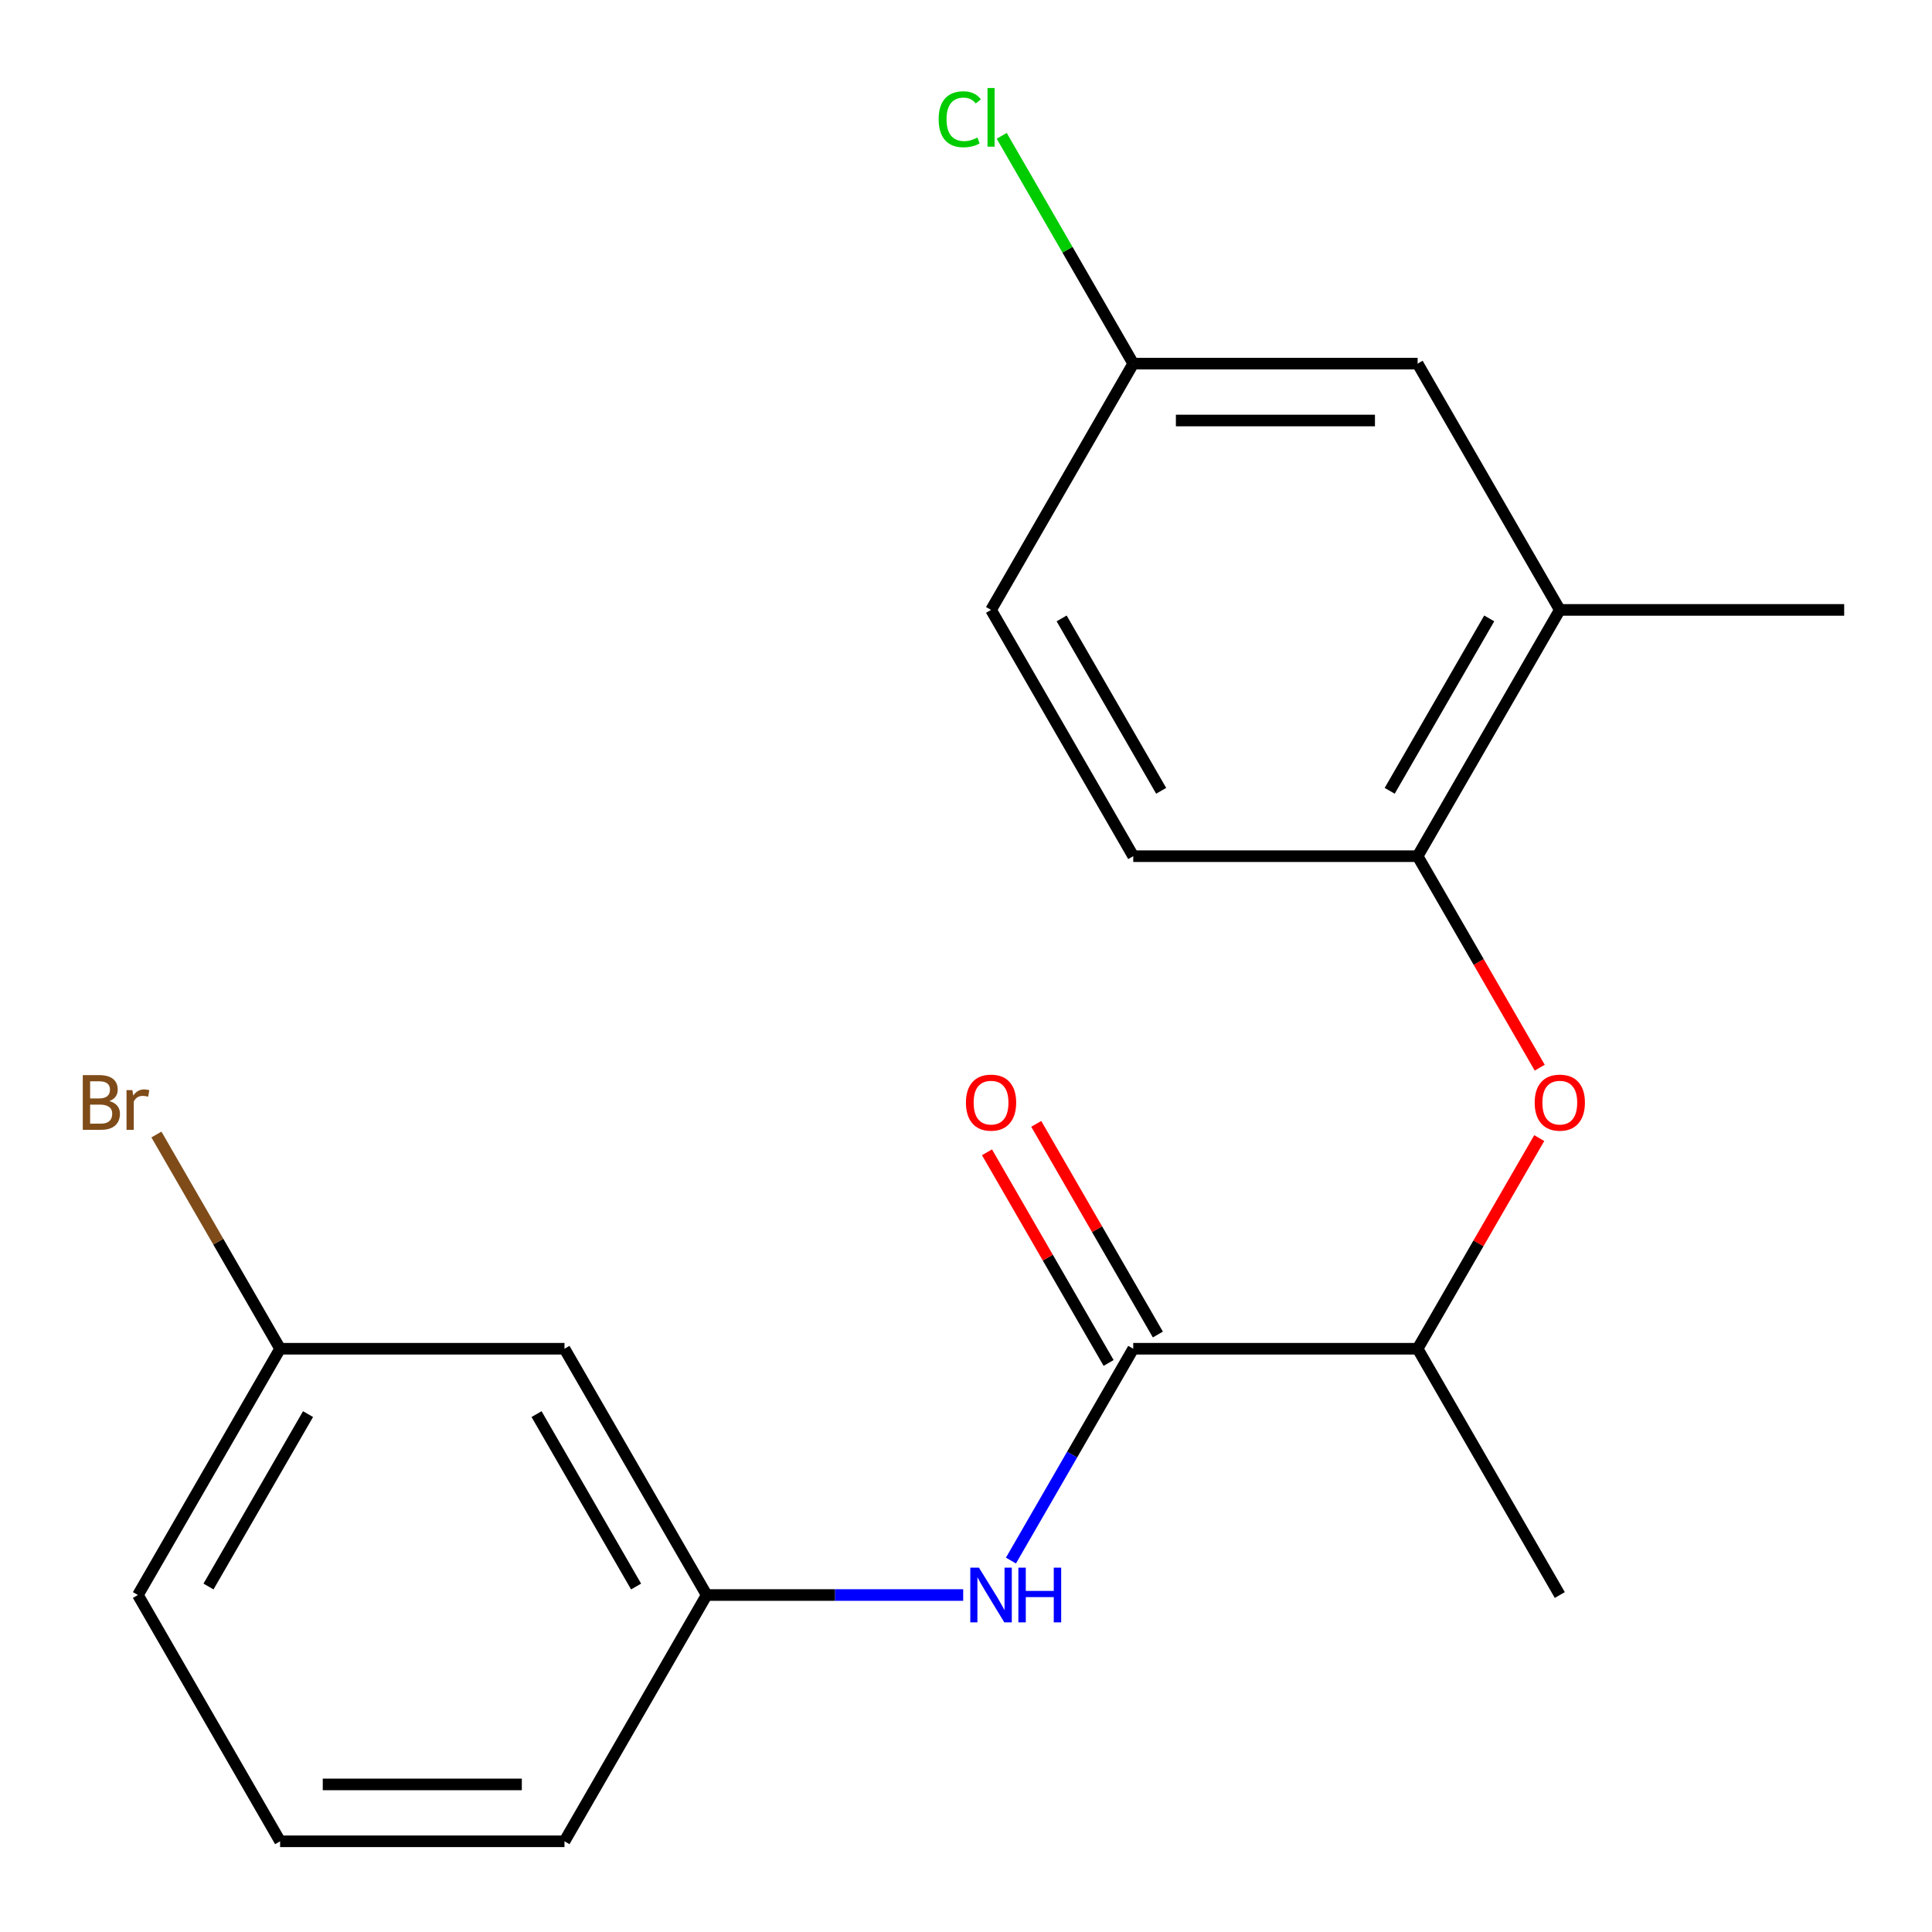 <?xml version='1.0' encoding='iso-8859-1'?>
<svg version='1.1' baseProfile='full'
              xmlns='http://www.w3.org/2000/svg'
                      xmlns:rdkit='http://www.rdkit.org/xml'
                      xmlns:xlink='http://www.w3.org/1999/xlink'
                  xml:space='preserve'
width='1000px' height='1000px' viewBox='0 0 1000 1000'>
<!-- END OF HEADER -->
<rect style='opacity:1.0;fill:#FFFFFF;stroke:none' width='1000' height='1000' x='0' y='0'> </rect>
<path class='bond-0' d='M 586.563,698.106 L 554.914,752.923' style='fill:none;fill-rule:evenodd;stroke:#000000;stroke-width:6px;stroke-linecap:butt;stroke-linejoin:miter;stroke-opacity:1' />
<path class='bond-0' d='M 554.914,752.923 L 523.266,807.739' style='fill:none;fill-rule:evenodd;stroke:#0000FF;stroke-width:6px;stroke-linecap:butt;stroke-linejoin:miter;stroke-opacity:1' />
<path class='bond-3' d='M 586.563,698.106 L 733.756,698.106' style='fill:none;fill-rule:evenodd;stroke:#000000;stroke-width:6px;stroke-linecap:butt;stroke-linejoin:miter;stroke-opacity:1' />
<path class='bond-6' d='M 599.31,690.746 L 567.835,636.23' style='fill:none;fill-rule:evenodd;stroke:#000000;stroke-width:6px;stroke-linecap:butt;stroke-linejoin:miter;stroke-opacity:1' />
<path class='bond-6' d='M 567.835,636.23 L 536.36,581.713' style='fill:none;fill-rule:evenodd;stroke:#FF0000;stroke-width:6px;stroke-linecap:butt;stroke-linejoin:miter;stroke-opacity:1' />
<path class='bond-6' d='M 573.815,705.466 L 542.34,650.949' style='fill:none;fill-rule:evenodd;stroke:#000000;stroke-width:6px;stroke-linecap:butt;stroke-linejoin:miter;stroke-opacity:1' />
<path class='bond-6' d='M 542.34,650.949 L 510.865,596.432' style='fill:none;fill-rule:evenodd;stroke:#FF0000;stroke-width:6px;stroke-linecap:butt;stroke-linejoin:miter;stroke-opacity:1' />
<path class='bond-5' d='M 498.546,825.579 L 432.16,825.579' style='fill:none;fill-rule:evenodd;stroke:#0000FF;stroke-width:6px;stroke-linecap:butt;stroke-linejoin:miter;stroke-opacity:1' />
<path class='bond-5' d='M 432.16,825.579 L 365.773,825.579' style='fill:none;fill-rule:evenodd;stroke:#000000;stroke-width:6px;stroke-linecap:butt;stroke-linejoin:miter;stroke-opacity:1' />
<path class='bond-1' d='M 796.706,589.073 L 765.231,643.589' style='fill:none;fill-rule:evenodd;stroke:#FF0000;stroke-width:6px;stroke-linecap:butt;stroke-linejoin:miter;stroke-opacity:1' />
<path class='bond-1' d='M 765.231,643.589 L 733.756,698.106' style='fill:none;fill-rule:evenodd;stroke:#000000;stroke-width:6px;stroke-linecap:butt;stroke-linejoin:miter;stroke-opacity:1' />
<path class='bond-2' d='M 796.96,552.633 L 765.358,497.897' style='fill:none;fill-rule:evenodd;stroke:#FF0000;stroke-width:6px;stroke-linecap:butt;stroke-linejoin:miter;stroke-opacity:1' />
<path class='bond-2' d='M 765.358,497.897 L 733.756,443.16' style='fill:none;fill-rule:evenodd;stroke:#000000;stroke-width:6px;stroke-linecap:butt;stroke-linejoin:miter;stroke-opacity:1' />
<path class='bond-4' d='M 733.756,443.16 L 807.352,315.687' style='fill:none;fill-rule:evenodd;stroke:#000000;stroke-width:6px;stroke-linecap:butt;stroke-linejoin:miter;stroke-opacity:1' />
<path class='bond-4' d='M 719.301,409.32 L 770.818,320.089' style='fill:none;fill-rule:evenodd;stroke:#000000;stroke-width:6px;stroke-linecap:butt;stroke-linejoin:miter;stroke-opacity:1' />
<path class='bond-9' d='M 733.756,443.16 L 586.563,443.16' style='fill:none;fill-rule:evenodd;stroke:#000000;stroke-width:6px;stroke-linecap:butt;stroke-linejoin:miter;stroke-opacity:1' />
<path class='bond-18' d='M 733.756,698.106 L 807.352,825.579' style='fill:none;fill-rule:evenodd;stroke:#000000;stroke-width:6px;stroke-linecap:butt;stroke-linejoin:miter;stroke-opacity:1' />
<path class='bond-7' d='M 807.352,315.687 L 733.756,188.214' style='fill:none;fill-rule:evenodd;stroke:#000000;stroke-width:6px;stroke-linecap:butt;stroke-linejoin:miter;stroke-opacity:1' />
<path class='bond-16' d='M 807.352,315.687 L 954.545,315.687' style='fill:none;fill-rule:evenodd;stroke:#000000;stroke-width:6px;stroke-linecap:butt;stroke-linejoin:miter;stroke-opacity:1' />
<path class='bond-8' d='M 365.773,825.579 L 292.176,698.106' style='fill:none;fill-rule:evenodd;stroke:#000000;stroke-width:6px;stroke-linecap:butt;stroke-linejoin:miter;stroke-opacity:1' />
<path class='bond-8' d='M 329.239,821.177 L 277.721,731.946' style='fill:none;fill-rule:evenodd;stroke:#000000;stroke-width:6px;stroke-linecap:butt;stroke-linejoin:miter;stroke-opacity:1' />
<path class='bond-17' d='M 365.773,825.579 L 292.176,953.052' style='fill:none;fill-rule:evenodd;stroke:#000000;stroke-width:6px;stroke-linecap:butt;stroke-linejoin:miter;stroke-opacity:1' />
<path class='bond-21' d='M 733.756,188.214 L 586.563,188.214' style='fill:none;fill-rule:evenodd;stroke:#000000;stroke-width:6px;stroke-linecap:butt;stroke-linejoin:miter;stroke-opacity:1' />
<path class='bond-21' d='M 711.677,217.653 L 608.642,217.653' style='fill:none;fill-rule:evenodd;stroke:#000000;stroke-width:6px;stroke-linecap:butt;stroke-linejoin:miter;stroke-opacity:1' />
<path class='bond-11' d='M 292.176,698.106 L 144.983,698.106' style='fill:none;fill-rule:evenodd;stroke:#000000;stroke-width:6px;stroke-linecap:butt;stroke-linejoin:miter;stroke-opacity:1' />
<path class='bond-12' d='M 586.563,443.16 L 512.966,315.687' style='fill:none;fill-rule:evenodd;stroke:#000000;stroke-width:6px;stroke-linecap:butt;stroke-linejoin:miter;stroke-opacity:1' />
<path class='bond-12' d='M 601.018,409.32 L 549.5,320.089' style='fill:none;fill-rule:evenodd;stroke:#000000;stroke-width:6px;stroke-linecap:butt;stroke-linejoin:miter;stroke-opacity:1' />
<path class='bond-10' d='M 586.563,188.214 L 512.966,315.687' style='fill:none;fill-rule:evenodd;stroke:#000000;stroke-width:6px;stroke-linecap:butt;stroke-linejoin:miter;stroke-opacity:1' />
<path class='bond-13' d='M 586.563,188.214 L 552.524,129.258' style='fill:none;fill-rule:evenodd;stroke:#000000;stroke-width:6px;stroke-linecap:butt;stroke-linejoin:miter;stroke-opacity:1' />
<path class='bond-13' d='M 552.524,129.258 L 518.486,70.302' style='fill:none;fill-rule:evenodd;stroke:#00CC00;stroke-width:6px;stroke-linecap:butt;stroke-linejoin:miter;stroke-opacity:1' />
<path class='bond-14' d='M 144.983,698.106 L 112.975,642.666' style='fill:none;fill-rule:evenodd;stroke:#000000;stroke-width:6px;stroke-linecap:butt;stroke-linejoin:miter;stroke-opacity:1' />
<path class='bond-14' d='M 112.975,642.666 L 80.966,587.226' style='fill:none;fill-rule:evenodd;stroke:#7F4C19;stroke-width:6px;stroke-linecap:butt;stroke-linejoin:miter;stroke-opacity:1' />
<path class='bond-20' d='M 144.983,698.106 L 71.387,825.579' style='fill:none;fill-rule:evenodd;stroke:#000000;stroke-width:6px;stroke-linecap:butt;stroke-linejoin:miter;stroke-opacity:1' />
<path class='bond-20' d='M 159.438,731.946 L 107.921,821.177' style='fill:none;fill-rule:evenodd;stroke:#000000;stroke-width:6px;stroke-linecap:butt;stroke-linejoin:miter;stroke-opacity:1' />
<path class='bond-15' d='M 144.983,953.052 L 292.176,953.052' style='fill:none;fill-rule:evenodd;stroke:#000000;stroke-width:6px;stroke-linecap:butt;stroke-linejoin:miter;stroke-opacity:1' />
<path class='bond-15' d='M 167.062,923.613 L 270.097,923.613' style='fill:none;fill-rule:evenodd;stroke:#000000;stroke-width:6px;stroke-linecap:butt;stroke-linejoin:miter;stroke-opacity:1' />
<path class='bond-19' d='M 144.983,953.052 L 71.387,825.579' style='fill:none;fill-rule:evenodd;stroke:#000000;stroke-width:6px;stroke-linecap:butt;stroke-linejoin:miter;stroke-opacity:1' />
<path  class='atom-1' d='M 506.706 811.419
L 515.986 826.419
Q 516.906 827.899, 518.386 830.579
Q 519.866 833.259, 519.946 833.419
L 519.946 811.419
L 523.706 811.419
L 523.706 839.739
L 519.826 839.739
L 509.866 823.339
Q 508.706 821.419, 507.466 819.219
Q 506.266 817.019, 505.906 816.339
L 505.906 839.739
L 502.226 839.739
L 502.226 811.419
L 506.706 811.419
' fill='#0000FF'/>
<path  class='atom-1' d='M 527.106 811.419
L 530.946 811.419
L 530.946 823.459
L 545.426 823.459
L 545.426 811.419
L 549.266 811.419
L 549.266 839.739
L 545.426 839.739
L 545.426 826.659
L 530.946 826.659
L 530.946 839.739
L 527.106 839.739
L 527.106 811.419
' fill='#0000FF'/>
<path  class='atom-2' d='M 794.352 570.713
Q 794.352 563.913, 797.712 560.113
Q 801.072 556.313, 807.352 556.313
Q 813.632 556.313, 816.992 560.113
Q 820.352 563.913, 820.352 570.713
Q 820.352 577.593, 816.952 581.513
Q 813.552 585.393, 807.352 585.393
Q 801.112 585.393, 797.712 581.513
Q 794.352 577.633, 794.352 570.713
M 807.352 582.193
Q 811.672 582.193, 813.992 579.313
Q 816.352 576.393, 816.352 570.713
Q 816.352 565.153, 813.992 562.353
Q 811.672 559.513, 807.352 559.513
Q 803.032 559.513, 800.672 562.313
Q 798.352 565.113, 798.352 570.713
Q 798.352 576.433, 800.672 579.313
Q 803.032 582.193, 807.352 582.193
' fill='#FF0000'/>
<path  class='atom-7' d='M 499.966 570.713
Q 499.966 563.913, 503.326 560.113
Q 506.686 556.313, 512.966 556.313
Q 519.246 556.313, 522.606 560.113
Q 525.966 563.913, 525.966 570.713
Q 525.966 577.593, 522.566 581.513
Q 519.166 585.393, 512.966 585.393
Q 506.726 585.393, 503.326 581.513
Q 499.966 577.633, 499.966 570.713
M 512.966 582.193
Q 517.286 582.193, 519.606 579.313
Q 521.966 576.393, 521.966 570.713
Q 521.966 565.153, 519.606 562.353
Q 517.286 559.513, 512.966 559.513
Q 508.646 559.513, 506.286 562.313
Q 503.966 565.113, 503.966 570.713
Q 503.966 576.433, 506.286 579.313
Q 508.646 582.193, 512.966 582.193
' fill='#FF0000'/>
<path  class='atom-14' d='M 485.846 61.721
Q 485.846 54.681, 489.126 51.001
Q 492.446 47.281, 498.726 47.281
Q 504.566 47.281, 507.686 51.401
L 505.046 53.561
Q 502.766 50.561, 498.726 50.561
Q 494.446 50.561, 492.166 53.441
Q 489.926 56.281, 489.926 61.721
Q 489.926 67.321, 492.246 70.201
Q 494.606 73.081, 499.166 73.081
Q 502.286 73.081, 505.926 71.201
L 507.046 74.201
Q 505.566 75.161, 503.326 75.721
Q 501.086 76.281, 498.606 76.281
Q 492.446 76.281, 489.126 72.521
Q 485.846 68.761, 485.846 61.721
' fill='#00CC00'/>
<path  class='atom-14' d='M 511.126 45.561
L 514.806 45.561
L 514.806 75.921
L 511.126 75.921
L 511.126 45.561
' fill='#00CC00'/>
<path  class='atom-15' d='M 56.607 569.913
Q 59.327 570.673, 60.687 572.353
Q 62.087 573.993, 62.087 576.433
Q 62.087 580.353, 59.567 582.593
Q 57.087 584.793, 52.367 584.793
L 42.847 584.793
L 42.847 556.473
L 51.207 556.473
Q 56.047 556.473, 58.487 558.433
Q 60.927 560.393, 60.927 563.993
Q 60.927 568.273, 56.607 569.913
M 46.647 559.673
L 46.647 568.553
L 51.207 568.553
Q 54.007 568.553, 55.447 567.433
Q 56.927 566.273, 56.927 563.993
Q 56.927 559.673, 51.207 559.673
L 46.647 559.673
M 52.367 581.593
Q 55.127 581.593, 56.607 580.273
Q 58.087 578.953, 58.087 576.433
Q 58.087 574.113, 56.447 572.953
Q 54.847 571.753, 51.767 571.753
L 46.647 571.753
L 46.647 581.593
L 52.367 581.593
' fill='#7F4C19'/>
<path  class='atom-15' d='M 68.527 564.233
L 68.967 567.073
Q 71.127 563.873, 74.647 563.873
Q 75.767 563.873, 77.287 564.273
L 76.687 567.633
Q 74.967 567.233, 74.007 567.233
Q 72.327 567.233, 71.207 567.913
Q 70.127 568.553, 69.247 570.113
L 69.247 584.793
L 65.487 584.793
L 65.487 564.233
L 68.527 564.233
' fill='#7F4C19'/>
</svg>
